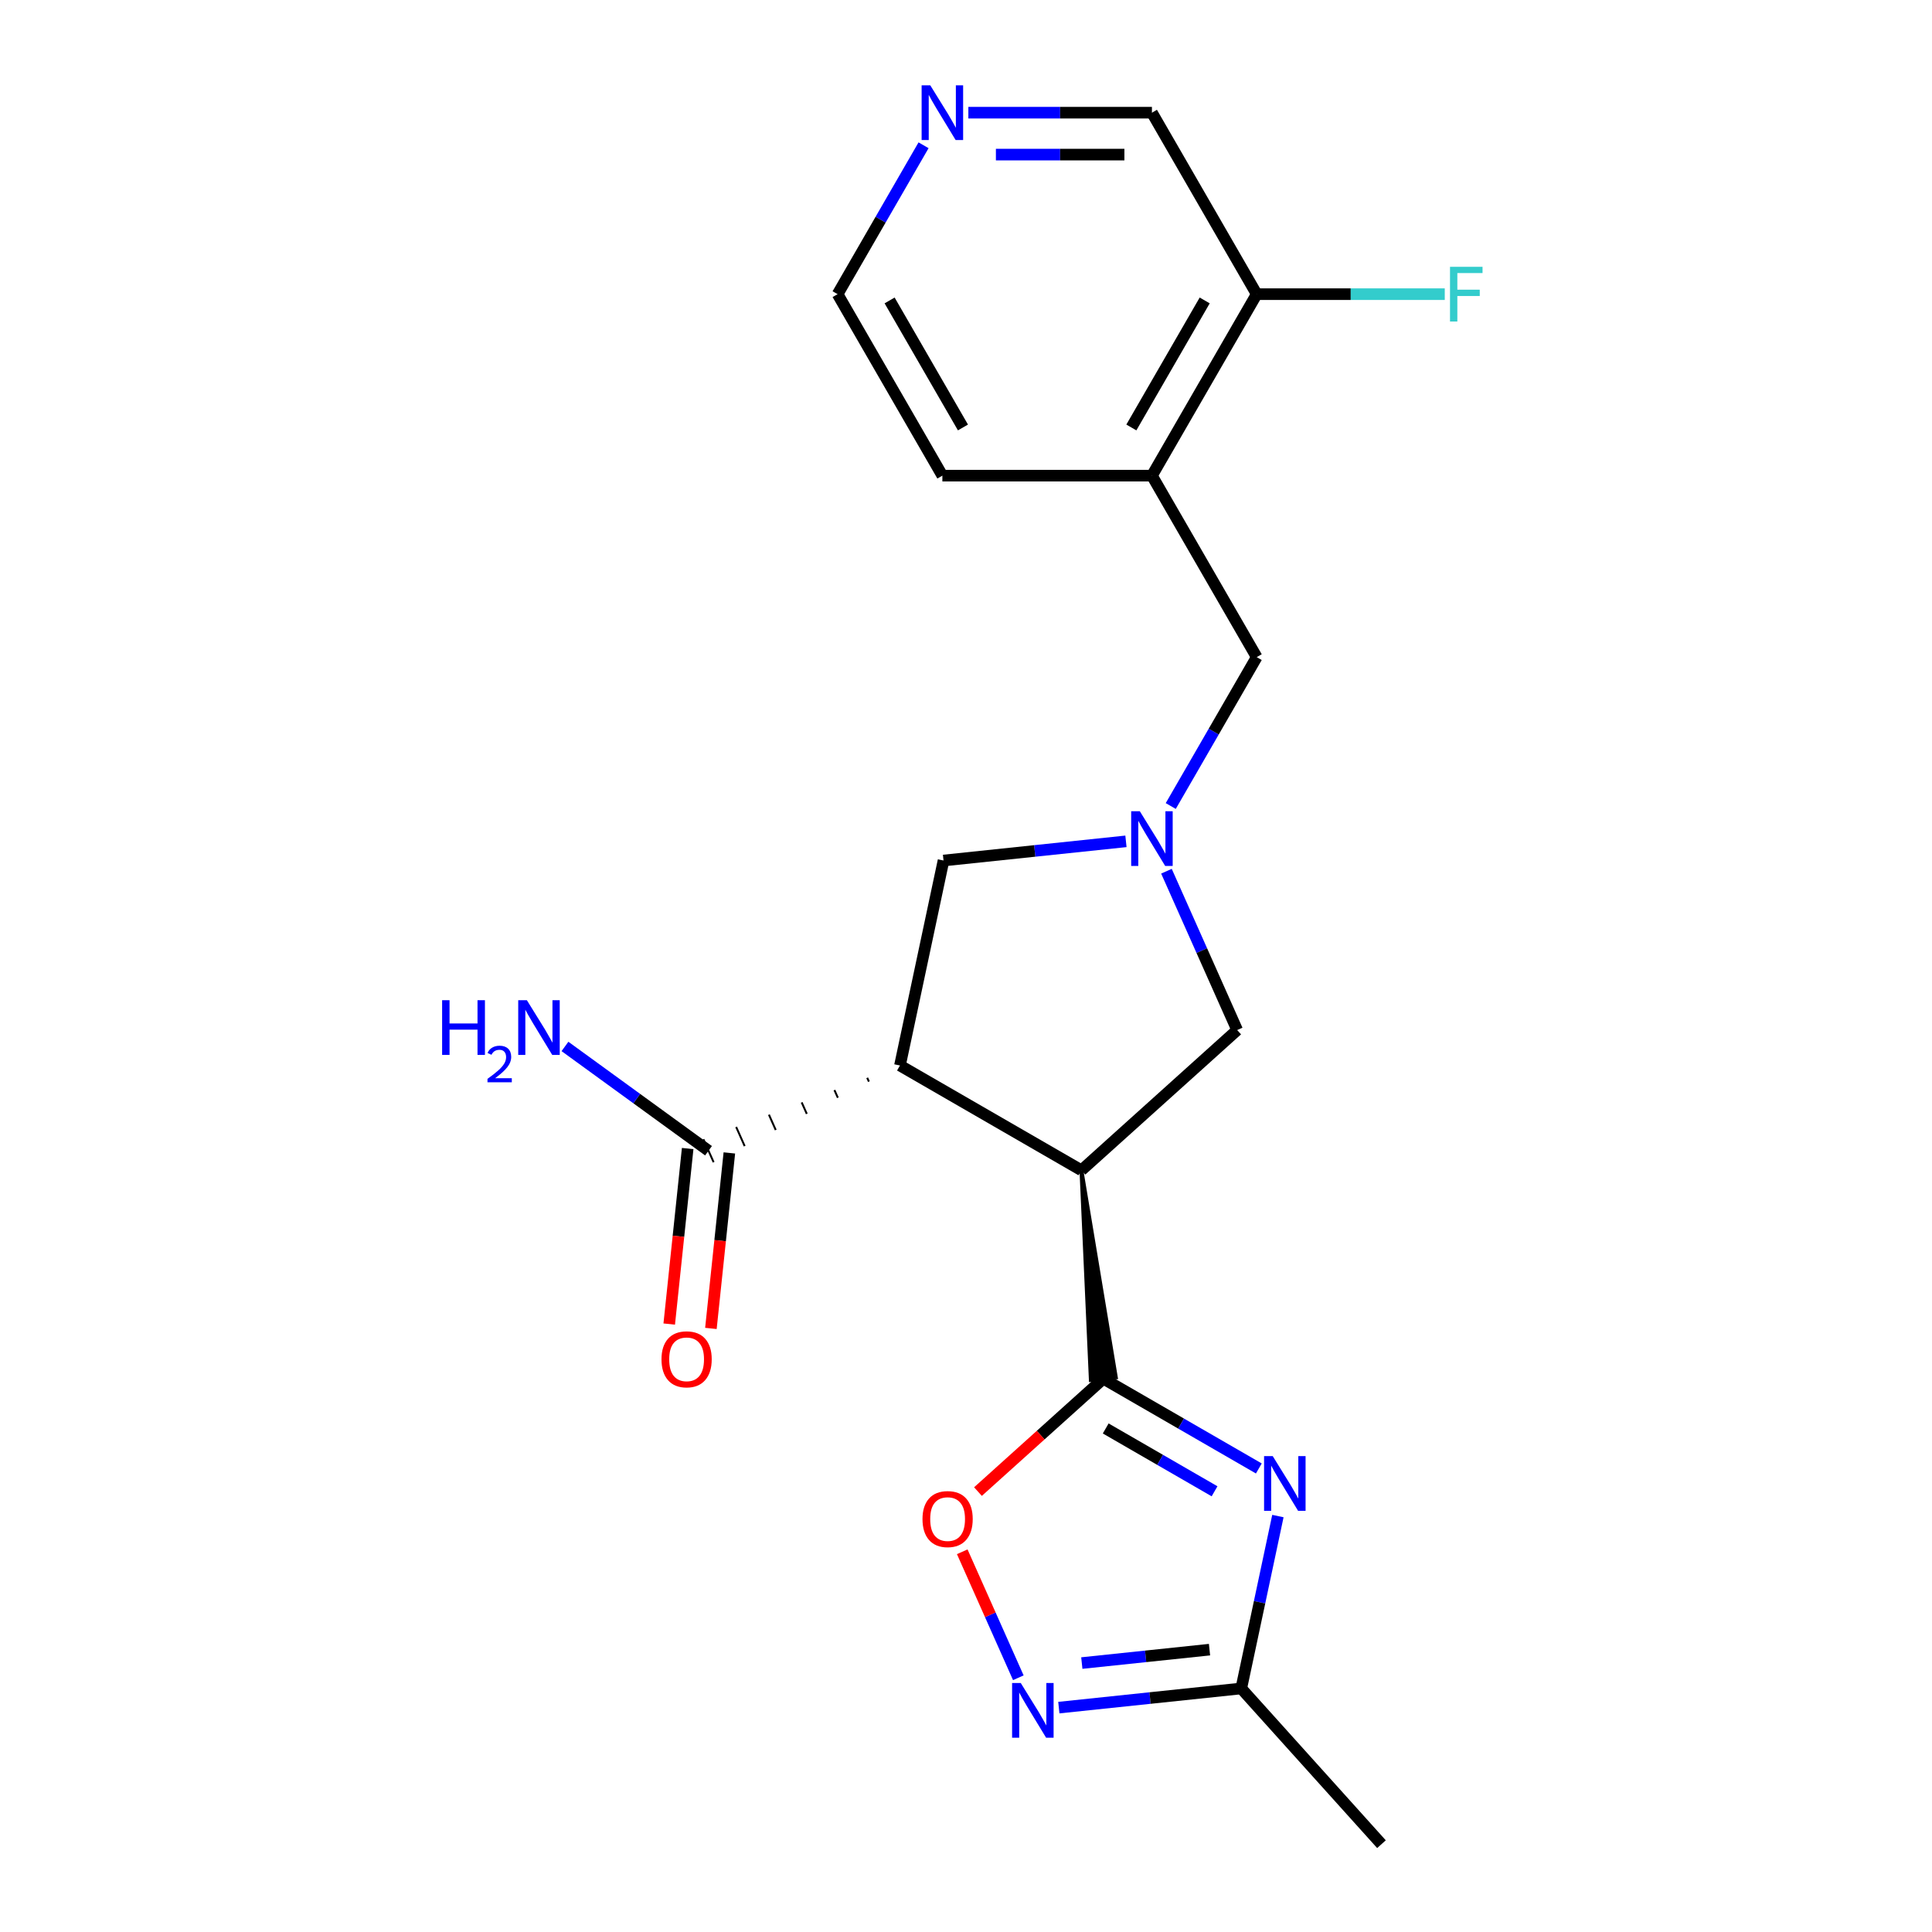 <?xml version='1.0' encoding='iso-8859-1'?>
<svg version='1.1' baseProfile='full'
              xmlns='http://www.w3.org/2000/svg'
                      xmlns:rdkit='http://www.rdkit.org/xml'
                      xmlns:xlink='http://www.w3.org/1999/xlink'
                  xml:space='preserve'
width='1000px' height='1000px' viewBox='0 0 1000 1000'>
<!-- END OF HEADER -->
<rect style='opacity:1.0;fill:#FFFFFF;stroke:none' width='1000' height='1000' x='0' y='0'> </rect>
<path class='bond-0' d='M 559.75,605.735 L 564.616,714.288 L 577.56,712.928 Z' style='fill:#000000;fill-rule:evenodd;fill-opacity:1;stroke:#000000;stroke-width:2px;stroke-linecap:butt;stroke-linejoin:miter;stroke-opacity:1;' />
<path class='bond-1' d='M 559.75,605.735 L 465.815,551.501' style='fill:none;fill-rule:evenodd;stroke:#000000;stroke-width:6px;stroke-linecap:butt;stroke-linejoin:miter;stroke-opacity:1' />
<path class='bond-8' d='M 559.75,605.735 L 640.357,533.156' style='fill:none;fill-rule:evenodd;stroke:#000000;stroke-width:6px;stroke-linecap:butt;stroke-linejoin:miter;stroke-opacity:1' />
<path class='bond-2' d='M 571.088,713.608 L 611.33,736.842' style='fill:none;fill-rule:evenodd;stroke:#000000;stroke-width:6px;stroke-linecap:butt;stroke-linejoin:miter;stroke-opacity:1' />
<path class='bond-2' d='M 611.33,736.842 L 651.572,760.075' style='fill:none;fill-rule:evenodd;stroke:#0000FF;stroke-width:6px;stroke-linecap:butt;stroke-linejoin:miter;stroke-opacity:1' />
<path class='bond-2' d='M 572.314,739.365 L 600.483,755.629' style='fill:none;fill-rule:evenodd;stroke:#000000;stroke-width:6px;stroke-linecap:butt;stroke-linejoin:miter;stroke-opacity:1' />
<path class='bond-2' d='M 600.483,755.629 L 628.652,771.892' style='fill:none;fill-rule:evenodd;stroke:#0000FF;stroke-width:6px;stroke-linecap:butt;stroke-linejoin:miter;stroke-opacity:1' />
<path class='bond-5' d='M 571.088,713.608 L 538.64,742.824' style='fill:none;fill-rule:evenodd;stroke:#000000;stroke-width:6px;stroke-linecap:butt;stroke-linejoin:miter;stroke-opacity:1' />
<path class='bond-5' d='M 538.64,742.824 L 506.193,772.04' style='fill:none;fill-rule:evenodd;stroke:#FF0000;stroke-width:6px;stroke-linecap:butt;stroke-linejoin:miter;stroke-opacity:1' />
<path class='bond-7' d='M 448.859,557.863 L 449.741,559.845' style='fill:none;fill-rule:evenodd;stroke:#000000;stroke-width:1.0px;stroke-linecap:butt;stroke-linejoin:miter;stroke-opacity:1' />
<path class='bond-7' d='M 431.902,564.225 L 433.667,568.189' style='fill:none;fill-rule:evenodd;stroke:#000000;stroke-width:1.0px;stroke-linecap:butt;stroke-linejoin:miter;stroke-opacity:1' />
<path class='bond-7' d='M 414.946,570.587 L 417.593,576.533' style='fill:none;fill-rule:evenodd;stroke:#000000;stroke-width:1.0px;stroke-linecap:butt;stroke-linejoin:miter;stroke-opacity:1' />
<path class='bond-7' d='M 397.99,576.949 L 401.52,584.877' style='fill:none;fill-rule:evenodd;stroke:#000000;stroke-width:1.0px;stroke-linecap:butt;stroke-linejoin:miter;stroke-opacity:1' />
<path class='bond-7' d='M 381.034,583.311 L 385.446,593.22' style='fill:none;fill-rule:evenodd;stroke:#000000;stroke-width:1.0px;stroke-linecap:butt;stroke-linejoin:miter;stroke-opacity:1' />
<path class='bond-7' d='M 364.078,589.673 L 369.372,601.564' style='fill:none;fill-rule:evenodd;stroke:#000000;stroke-width:1.0px;stroke-linecap:butt;stroke-linejoin:miter;stroke-opacity:1' />
<path class='bond-9' d='M 465.815,551.501 L 488.366,445.404' style='fill:none;fill-rule:evenodd;stroke:#000000;stroke-width:6px;stroke-linecap:butt;stroke-linejoin:miter;stroke-opacity:1' />
<path class='bond-6' d='M 661.437,784.713 L 651.954,829.326' style='fill:none;fill-rule:evenodd;stroke:#0000FF;stroke-width:6px;stroke-linecap:butt;stroke-linejoin:miter;stroke-opacity:1' />
<path class='bond-6' d='M 651.954,829.326 L 642.472,873.939' style='fill:none;fill-rule:evenodd;stroke:#000000;stroke-width:6px;stroke-linecap:butt;stroke-linejoin:miter;stroke-opacity:1' />
<path class='bond-3' d='M 603.751,450.938 L 622.054,492.047' style='fill:none;fill-rule:evenodd;stroke:#0000FF;stroke-width:6px;stroke-linecap:butt;stroke-linejoin:miter;stroke-opacity:1' />
<path class='bond-3' d='M 622.054,492.047 L 640.357,533.156' style='fill:none;fill-rule:evenodd;stroke:#000000;stroke-width:6px;stroke-linecap:butt;stroke-linejoin:miter;stroke-opacity:1' />
<path class='bond-11' d='M 605.98,417.195 L 628.227,378.663' style='fill:none;fill-rule:evenodd;stroke:#0000FF;stroke-width:6px;stroke-linecap:butt;stroke-linejoin:miter;stroke-opacity:1' />
<path class='bond-11' d='M 628.227,378.663 L 650.473,340.131' style='fill:none;fill-rule:evenodd;stroke:#000000;stroke-width:6px;stroke-linecap:butt;stroke-linejoin:miter;stroke-opacity:1' />
<path class='bond-21' d='M 582.788,435.48 L 535.577,440.442' style='fill:none;fill-rule:evenodd;stroke:#0000FF;stroke-width:6px;stroke-linecap:butt;stroke-linejoin:miter;stroke-opacity:1' />
<path class='bond-21' d='M 535.577,440.442 L 488.366,445.404' style='fill:none;fill-rule:evenodd;stroke:#000000;stroke-width:6px;stroke-linecap:butt;stroke-linejoin:miter;stroke-opacity:1' />
<path class='bond-4' d='M 527.087,868.405 L 512.571,835.801' style='fill:none;fill-rule:evenodd;stroke:#0000FF;stroke-width:6px;stroke-linecap:butt;stroke-linejoin:miter;stroke-opacity:1' />
<path class='bond-4' d='M 512.571,835.801 L 498.054,803.197' style='fill:none;fill-rule:evenodd;stroke:#FF0000;stroke-width:6px;stroke-linecap:butt;stroke-linejoin:miter;stroke-opacity:1' />
<path class='bond-22' d='M 548.05,883.863 L 595.261,878.901' style='fill:none;fill-rule:evenodd;stroke:#0000FF;stroke-width:6px;stroke-linecap:butt;stroke-linejoin:miter;stroke-opacity:1' />
<path class='bond-22' d='M 595.261,878.901 L 642.472,873.939' style='fill:none;fill-rule:evenodd;stroke:#000000;stroke-width:6px;stroke-linecap:butt;stroke-linejoin:miter;stroke-opacity:1' />
<path class='bond-22' d='M 559.946,860.799 L 592.993,857.326' style='fill:none;fill-rule:evenodd;stroke:#0000FF;stroke-width:6px;stroke-linecap:butt;stroke-linejoin:miter;stroke-opacity:1' />
<path class='bond-22' d='M 592.993,857.326 L 626.041,853.853' style='fill:none;fill-rule:evenodd;stroke:#000000;stroke-width:6px;stroke-linecap:butt;stroke-linejoin:miter;stroke-opacity:1' />
<path class='bond-19' d='M 642.472,873.939 L 715.051,954.545' style='fill:none;fill-rule:evenodd;stroke:#000000;stroke-width:6px;stroke-linecap:butt;stroke-linejoin:miter;stroke-opacity:1' />
<path class='bond-13' d='M 355.938,594.485 L 351.164,639.906' style='fill:none;fill-rule:evenodd;stroke:#000000;stroke-width:6px;stroke-linecap:butt;stroke-linejoin:miter;stroke-opacity:1' />
<path class='bond-13' d='M 351.164,639.906 L 346.39,685.326' style='fill:none;fill-rule:evenodd;stroke:#FF0000;stroke-width:6px;stroke-linecap:butt;stroke-linejoin:miter;stroke-opacity:1' />
<path class='bond-13' d='M 377.512,596.753 L 372.738,642.173' style='fill:none;fill-rule:evenodd;stroke:#000000;stroke-width:6px;stroke-linecap:butt;stroke-linejoin:miter;stroke-opacity:1' />
<path class='bond-13' d='M 372.738,642.173 L 367.964,687.594' style='fill:none;fill-rule:evenodd;stroke:#FF0000;stroke-width:6px;stroke-linecap:butt;stroke-linejoin:miter;stroke-opacity:1' />
<path class='bond-15' d='M 366.725,595.619 L 329.575,568.628' style='fill:none;fill-rule:evenodd;stroke:#000000;stroke-width:6px;stroke-linecap:butt;stroke-linejoin:miter;stroke-opacity:1' />
<path class='bond-15' d='M 329.575,568.628 L 292.425,541.637' style='fill:none;fill-rule:evenodd;stroke:#0000FF;stroke-width:6px;stroke-linecap:butt;stroke-linejoin:miter;stroke-opacity:1' />
<path class='bond-10' d='M 596.239,246.196 L 650.473,340.131' style='fill:none;fill-rule:evenodd;stroke:#000000;stroke-width:6px;stroke-linecap:butt;stroke-linejoin:miter;stroke-opacity:1' />
<path class='bond-12' d='M 596.239,246.196 L 650.473,152.26' style='fill:none;fill-rule:evenodd;stroke:#000000;stroke-width:6px;stroke-linecap:butt;stroke-linejoin:miter;stroke-opacity:1' />
<path class='bond-12' d='M 585.587,221.258 L 623.551,155.504' style='fill:none;fill-rule:evenodd;stroke:#000000;stroke-width:6px;stroke-linecap:butt;stroke-linejoin:miter;stroke-opacity:1' />
<path class='bond-18' d='M 596.239,246.196 L 487.772,246.196' style='fill:none;fill-rule:evenodd;stroke:#000000;stroke-width:6px;stroke-linecap:butt;stroke-linejoin:miter;stroke-opacity:1' />
<path class='bond-16' d='M 650.473,152.26 L 699.141,152.26' style='fill:none;fill-rule:evenodd;stroke:#000000;stroke-width:6px;stroke-linecap:butt;stroke-linejoin:miter;stroke-opacity:1' />
<path class='bond-16' d='M 699.141,152.26 L 747.809,152.26' style='fill:none;fill-rule:evenodd;stroke:#33CCCC;stroke-width:6px;stroke-linecap:butt;stroke-linejoin:miter;stroke-opacity:1' />
<path class='bond-17' d='M 650.473,152.26 L 596.239,58.325' style='fill:none;fill-rule:evenodd;stroke:#000000;stroke-width:6px;stroke-linecap:butt;stroke-linejoin:miter;stroke-opacity:1' />
<path class='bond-14' d='M 478.031,75.196 L 455.785,113.728' style='fill:none;fill-rule:evenodd;stroke:#0000FF;stroke-width:6px;stroke-linecap:butt;stroke-linejoin:miter;stroke-opacity:1' />
<path class='bond-14' d='M 455.785,113.728 L 433.538,152.26' style='fill:none;fill-rule:evenodd;stroke:#000000;stroke-width:6px;stroke-linecap:butt;stroke-linejoin:miter;stroke-opacity:1' />
<path class='bond-23' d='M 501.224,58.325 L 548.732,58.325' style='fill:none;fill-rule:evenodd;stroke:#0000FF;stroke-width:6px;stroke-linecap:butt;stroke-linejoin:miter;stroke-opacity:1' />
<path class='bond-23' d='M 548.732,58.325 L 596.239,58.325' style='fill:none;fill-rule:evenodd;stroke:#000000;stroke-width:6px;stroke-linecap:butt;stroke-linejoin:miter;stroke-opacity:1' />
<path class='bond-23' d='M 515.476,80.018 L 548.732,80.018' style='fill:none;fill-rule:evenodd;stroke:#0000FF;stroke-width:6px;stroke-linecap:butt;stroke-linejoin:miter;stroke-opacity:1' />
<path class='bond-23' d='M 548.732,80.018 L 581.987,80.018' style='fill:none;fill-rule:evenodd;stroke:#000000;stroke-width:6px;stroke-linecap:butt;stroke-linejoin:miter;stroke-opacity:1' />
<path class='bond-20' d='M 487.772,246.196 L 433.538,152.26' style='fill:none;fill-rule:evenodd;stroke:#000000;stroke-width:6px;stroke-linecap:butt;stroke-linejoin:miter;stroke-opacity:1' />
<path class='bond-20' d='M 498.424,221.258 L 460.461,155.504' style='fill:none;fill-rule:evenodd;stroke:#000000;stroke-width:6px;stroke-linecap:butt;stroke-linejoin:miter;stroke-opacity:1' />
<path  class='atom-3' d='M 658.763 753.682
L 668.043 768.682
Q 668.963 770.162, 670.443 772.842
Q 671.923 775.522, 672.003 775.682
L 672.003 753.682
L 675.763 753.682
L 675.763 782.002
L 671.883 782.002
L 661.923 765.602
Q 660.763 763.682, 659.523 761.482
Q 658.323 759.282, 657.963 758.602
L 657.963 782.002
L 654.283 782.002
L 654.283 753.682
L 658.763 753.682
' fill='#0000FF'/>
<path  class='atom-4' d='M 589.979 419.906
L 599.259 434.906
Q 600.179 436.386, 601.659 439.066
Q 603.139 441.746, 603.219 441.906
L 603.219 419.906
L 606.979 419.906
L 606.979 448.226
L 603.099 448.226
L 593.139 431.826
Q 591.979 429.906, 590.739 427.706
Q 589.539 425.506, 589.179 424.826
L 589.179 448.226
L 585.499 448.226
L 585.499 419.906
L 589.979 419.906
' fill='#0000FF'/>
<path  class='atom-5' d='M 528.339 871.116
L 537.619 886.116
Q 538.539 887.596, 540.019 890.276
Q 541.499 892.956, 541.579 893.116
L 541.579 871.116
L 545.339 871.116
L 545.339 899.436
L 541.459 899.436
L 531.499 883.036
Q 530.339 881.116, 529.099 878.916
Q 527.899 876.716, 527.539 876.036
L 527.539 899.436
L 523.859 899.436
L 523.859 871.116
L 528.339 871.116
' fill='#0000FF'/>
<path  class='atom-6' d='M 477.481 786.267
Q 477.481 779.467, 480.841 775.667
Q 484.201 771.867, 490.481 771.867
Q 496.761 771.867, 500.121 775.667
Q 503.481 779.467, 503.481 786.267
Q 503.481 793.147, 500.081 797.067
Q 496.681 800.947, 490.481 800.947
Q 484.241 800.947, 480.841 797.067
Q 477.481 793.187, 477.481 786.267
M 490.481 797.747
Q 494.801 797.747, 497.121 794.867
Q 499.481 791.947, 499.481 786.267
Q 499.481 780.707, 497.121 777.907
Q 494.801 775.067, 490.481 775.067
Q 486.161 775.067, 483.801 777.867
Q 481.481 780.667, 481.481 786.267
Q 481.481 791.987, 483.801 794.867
Q 486.161 797.747, 490.481 797.747
' fill='#FF0000'/>
<path  class='atom-14' d='M 342.387 703.572
Q 342.387 696.772, 345.747 692.972
Q 349.107 689.172, 355.387 689.172
Q 361.667 689.172, 365.027 692.972
Q 368.387 696.772, 368.387 703.572
Q 368.387 710.452, 364.987 714.372
Q 361.587 718.252, 355.387 718.252
Q 349.147 718.252, 345.747 714.372
Q 342.387 710.492, 342.387 703.572
M 355.387 715.052
Q 359.707 715.052, 362.027 712.172
Q 364.387 709.252, 364.387 703.572
Q 364.387 698.012, 362.027 695.212
Q 359.707 692.372, 355.387 692.372
Q 351.067 692.372, 348.707 695.172
Q 346.387 697.972, 346.387 703.572
Q 346.387 709.292, 348.707 712.172
Q 351.067 715.052, 355.387 715.052
' fill='#FF0000'/>
<path  class='atom-15' d='M 481.512 44.165
L 490.792 59.165
Q 491.712 60.645, 493.192 63.325
Q 494.672 66.005, 494.752 66.165
L 494.752 44.165
L 498.512 44.165
L 498.512 72.485
L 494.632 72.485
L 484.672 56.085
Q 483.512 54.165, 482.272 51.965
Q 481.072 49.765, 480.712 49.085
L 480.712 72.485
L 477.032 72.485
L 477.032 44.165
L 481.512 44.165
' fill='#0000FF'/>
<path  class='atom-16' d='M 228.84 517.703
L 232.68 517.703
L 232.68 529.743
L 247.16 529.743
L 247.16 517.703
L 251 517.703
L 251 546.023
L 247.16 546.023
L 247.16 532.943
L 232.68 532.943
L 232.68 546.023
L 228.84 546.023
L 228.84 517.703
' fill='#0000FF'/>
<path  class='atom-16' d='M 252.373 545.03
Q 253.059 543.261, 254.696 542.284
Q 256.333 541.281, 258.603 541.281
Q 261.428 541.281, 263.012 542.812
Q 264.596 544.343, 264.596 547.063
Q 264.596 549.835, 262.537 552.422
Q 260.504 555.009, 256.28 558.071
L 264.913 558.071
L 264.913 560.183
L 252.32 560.183
L 252.32 558.415
Q 255.805 555.933, 257.864 554.085
Q 259.95 552.237, 260.953 550.574
Q 261.956 548.911, 261.956 547.195
Q 261.956 545.399, 261.059 544.396
Q 260.161 543.393, 258.603 543.393
Q 257.099 543.393, 256.095 544
Q 255.092 544.607, 254.379 545.954
L 252.373 545.03
' fill='#0000FF'/>
<path  class='atom-16' d='M 272.713 517.703
L 281.993 532.703
Q 282.913 534.183, 284.393 536.863
Q 285.873 539.543, 285.953 539.703
L 285.953 517.703
L 289.713 517.703
L 289.713 546.023
L 285.833 546.023
L 275.873 529.623
Q 274.713 527.703, 273.473 525.503
Q 272.273 523.303, 271.913 522.623
L 271.913 546.023
L 268.233 546.023
L 268.233 517.703
L 272.713 517.703
' fill='#0000FF'/>
<path  class='atom-17' d='M 750.52 138.1
L 767.36 138.1
L 767.36 141.34
L 754.32 141.34
L 754.32 149.94
L 765.92 149.94
L 765.92 153.22
L 754.32 153.22
L 754.32 166.42
L 750.52 166.42
L 750.52 138.1
' fill='#33CCCC'/>
</svg>
